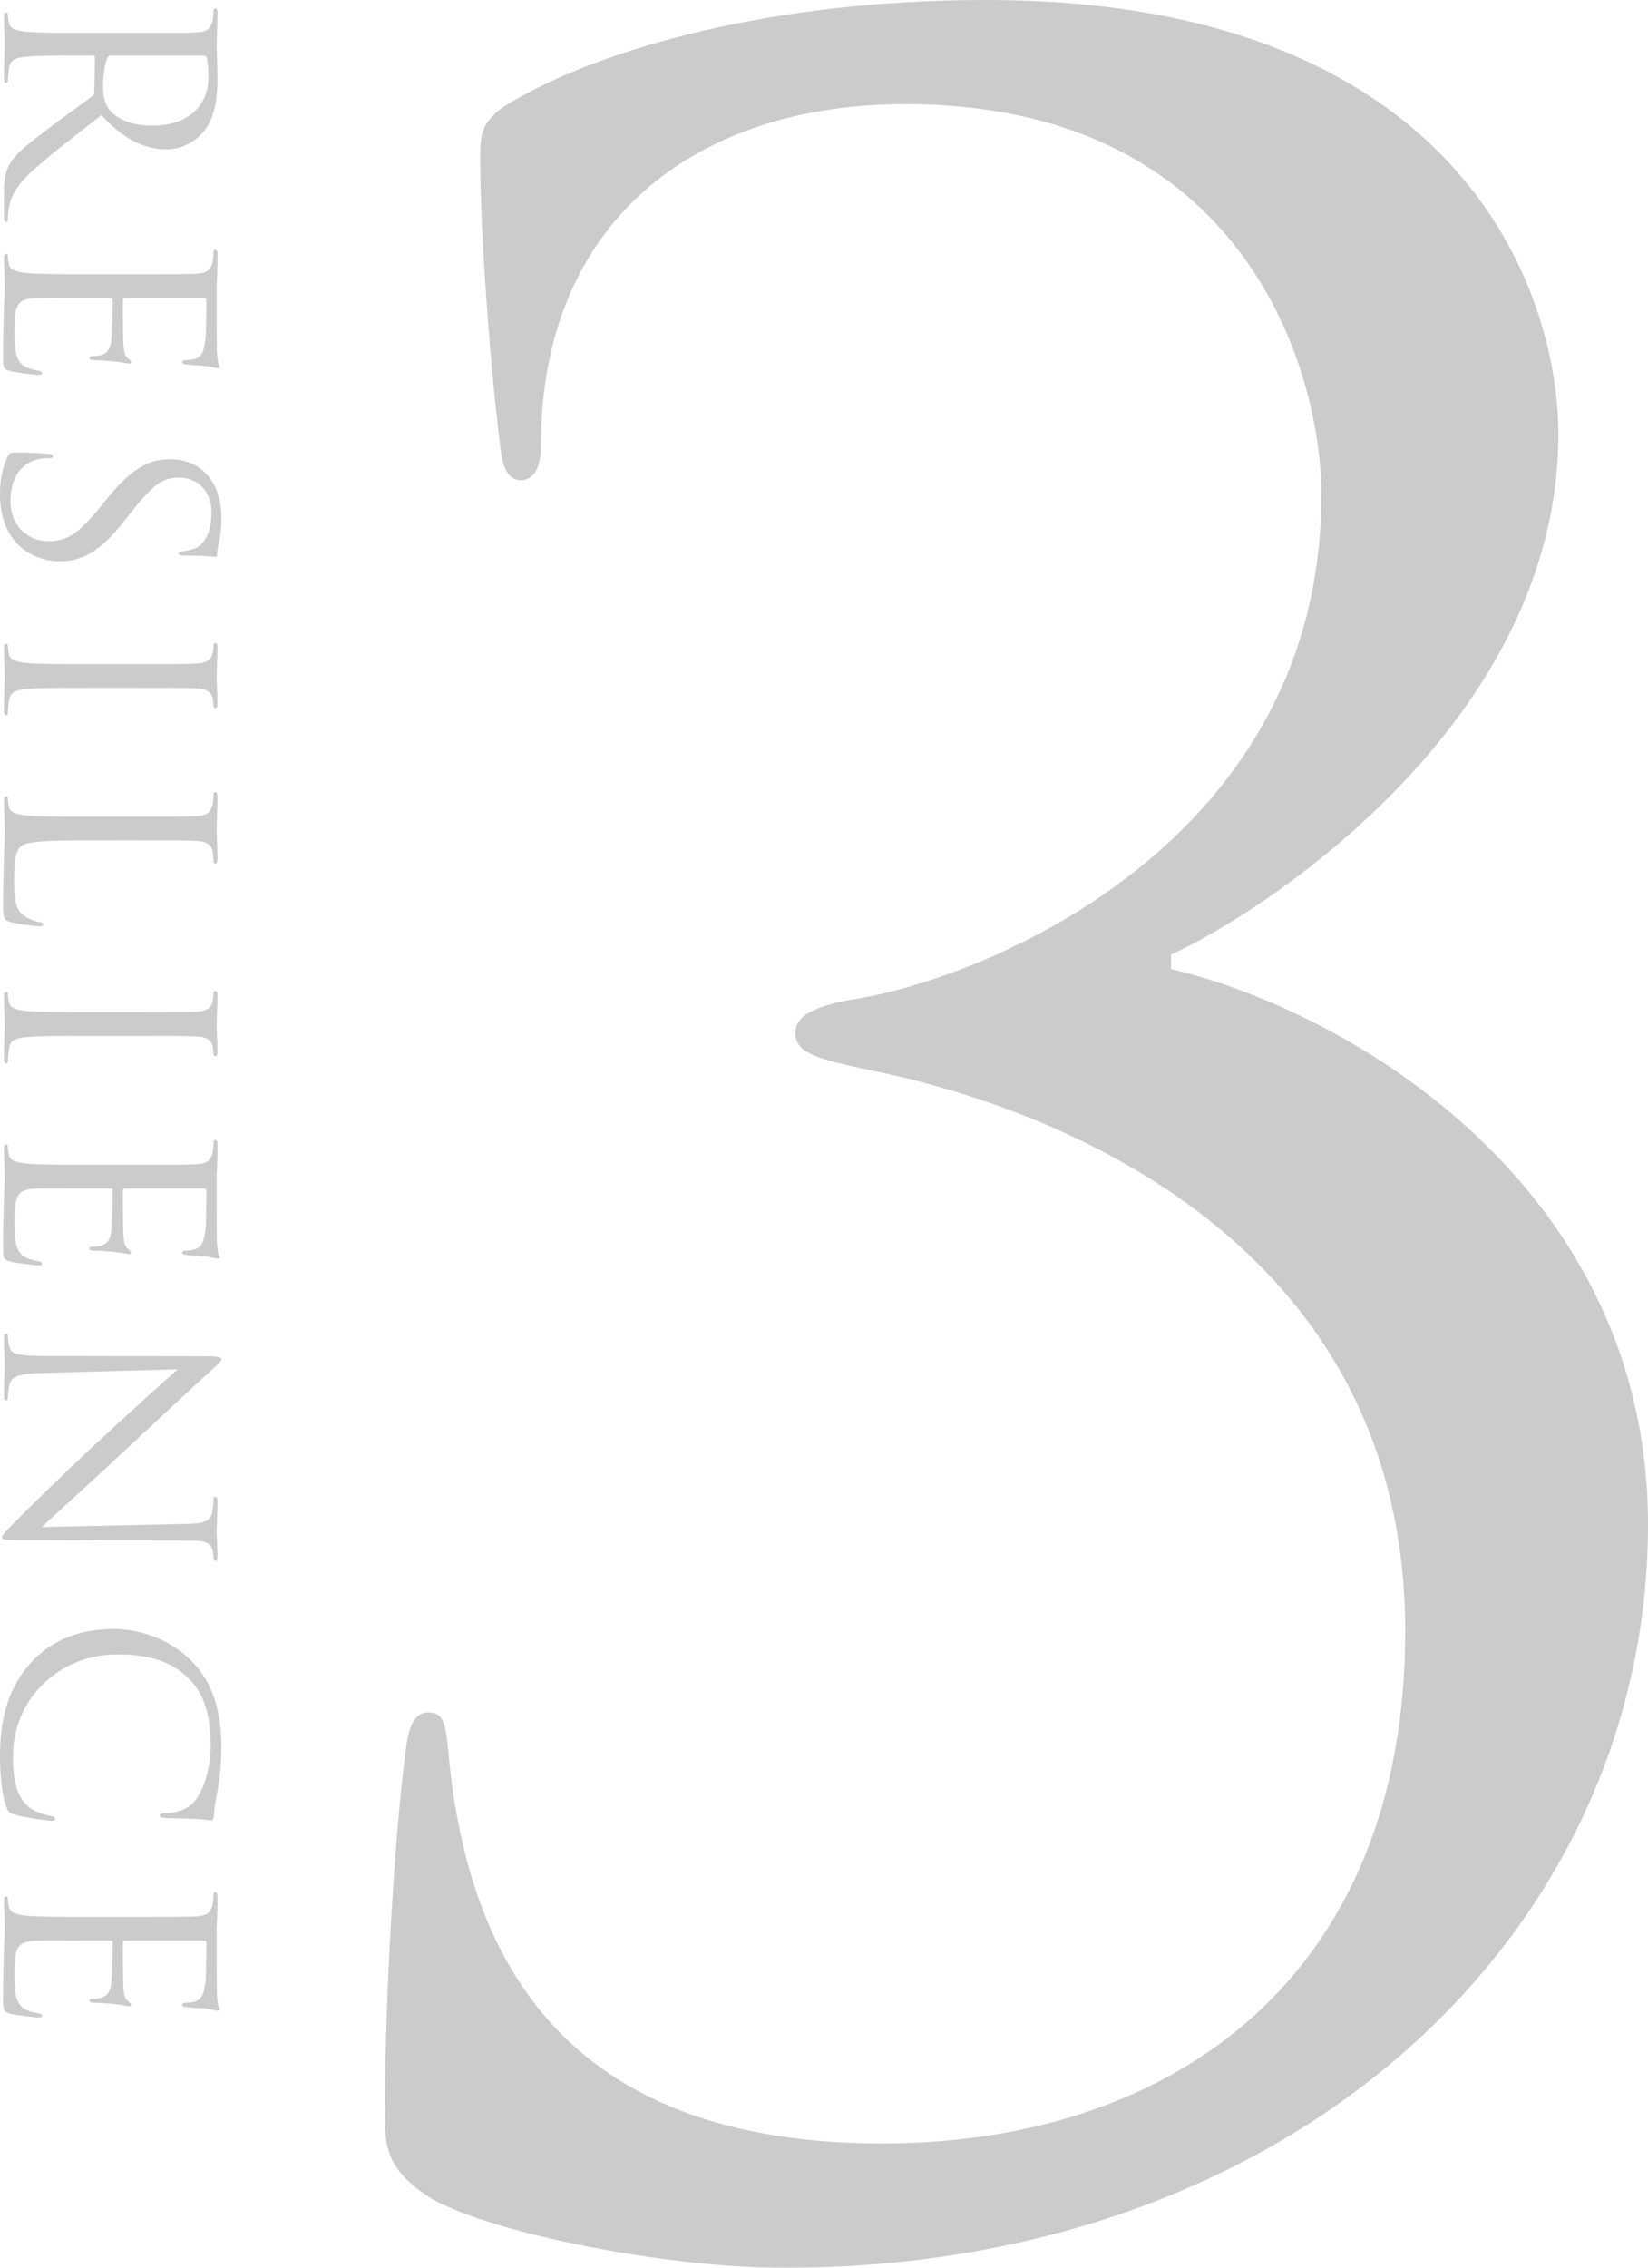 <?xml version="1.0" encoding="UTF-8"?><svg xmlns="http://www.w3.org/2000/svg" viewBox="0 0 132.227 181.824"><g id="a"/><g id="b"><g id="c"><g><g opacity=".8"><path d="M69.841,85.811c-4.407-.928-6.03-1.392-6.03-3.016s2.319-2.318,5.334-2.782c11.364-2.088,36.875-13.22,36.875-40.354,0-9.74-6.03-31.309-33.396-31.309-16.93,0-29.222,9.509-29.222,27.366,0,2.319-.928,2.783-1.624,2.783s-1.391-.464-1.623-2.551c-.928-7.422-1.624-17.858-1.624-23.192,0-2.087,0-3.247,3.015-4.87C48.505,3.943,61.724,0,79.118,0c37.803,0,45.92,23.192,45.92,34.788,0,23.192-23.888,38.499-31.077,41.745v1.16c14.611,3.479,38.267,17.626,38.267,44.528,0,32.469-28.062,59.603-69.343,59.603-9.509,0-23.424-2.783-28.294-5.565-3.247-2.088-3.71-3.711-3.71-6.494,0-10.9,.928-23.888,1.624-28.989,.232-2.319,.696-3.479,1.855-3.479s1.392,.696,1.624,3.247c1.624,17.857,10.437,31.309,34.788,31.309,23.423,0,41.977-13.451,41.977-41.049,0-31.077-27.83-41.978-42.905-44.992Z" fill="#bebebe"/></g><g opacity=".8"><path d="M10.876,2.641c3.535,0,4.169,0,4.895-.045,.771-.046,1.133-.227,1.292-.975,.045-.182,.068-.566,.068-.771,0-.091,.045-.182,.136-.182,.136,0,.181,.114,.181,.363,0,1.02-.068,2.447-.068,2.561,0,.249,.068,1.971,.068,2.674,0,1.427-.136,2.945-.997,4.146-.408,.566-1.518,1.563-3.082,1.563-1.677,0-3.354-.702-5.234-2.742-2.379,1.858-4.396,3.399-5.801,4.714-1.292,1.223-1.541,2.197-1.631,2.764-.068,.431-.068,.748-.068,.884,0,.113-.068,.204-.136,.204-.136,0-.181-.136-.181-.544v-1.608c0-1.27,.113-1.836,.43-2.425,.521-.975,1.632-1.768,3.331-3.059,1.247-.952,2.765-2.017,3.354-2.471,.091-.09,.136-.158,.136-.294l.045-2.787c0-.113-.068-.159-.182-.159h-.543c-2.175,0-3.965,0-4.917,.113-.657,.068-1.155,.204-1.246,.884-.045,.317-.091,.816-.091,1.02,0,.137-.068,.182-.136,.182-.113,0-.181-.113-.181-.362,0-1.246,.068-2.674,.068-2.787,0-.022-.068-1.45-.068-2.13,0-.249,.045-.362,.181-.362,.068,0,.136,.045,.136,.181,0,.204,.045,.476,.091,.68,.091,.453,.589,.566,1.246,.657,.952,.113,2.742,.113,4.917,.113h3.988Zm-1.971,1.812c-.113,0-.204,.046-.272,.159-.204,.34-.363,1.382-.363,2.379,0,.544,.068,1.179,.431,1.699,.544,.794,1.768,1.383,3.49,1.383,2.832,0,4.532-1.496,4.532-3.92,0-.68-.068-1.292-.136-1.519-.045-.113-.136-.182-.271-.182h-7.41Z" fill="#bebebe"/><path d="M10.876,21.986c3.535,0,4.169,0,4.895-.045,.771-.046,1.133-.227,1.292-.975,.045-.182,.068-.566,.068-.771,0-.091,.045-.182,.136-.182,.136,0,.181,.114,.181,.363,0,.521,0,1.133-.022,1.631l-.045,.93c0,.158,0,4.668,.022,5.188,.023,.431,.068,.793,.113,.975,.023,.113,.113,.204,.113,.317,0,.067-.09,.091-.204,.091-.159,0-.431-.113-1.065-.182-.227-.022-1.224-.068-1.495-.113-.113-.022-.25-.068-.25-.158,0-.137,.113-.182,.294-.182,.159,0,.544-.022,.816-.136,.363-.159,.634-.386,.771-1.609,.045-.385,.068-2.854,.068-3.104,0-.09-.068-.136-.227-.136h-6.254c-.159,0-.227,.022-.227,.136,0,.295,0,3.082,.045,3.604,.045,.544,.09,.86,.317,1.064,.182,.159,.295,.25,.295,.34,0,.068-.045,.113-.182,.113s-.521-.113-1.269-.181c-.454-.046-1.292-.091-1.45-.091-.182,0-.431,0-.431-.159,0-.113,.091-.158,.204-.158,.227,0,.453,0,.748-.091,.317-.091,.703-.294,.793-1.178,.068-.612,.113-2.855,.113-3.24,0-.113-.068-.159-.159-.159h-1.994c-.771,0-3.399-.022-3.875,0-1.563,.068-1.858,.408-1.858,2.629,0,.589,0,1.586,.249,2.175,.25,.59,.703,.861,1.632,1.02,.249,.046,.34,.091,.34,.204,0,.136-.182,.136-.34,.136-.182,0-1.722-.181-2.198-.294-.589-.159-.589-.34-.589-1.224,0-1.699,.045-2.946,.068-3.829,.045-.884,.068-1.428,.068-1.768,0-.046,0-.431-.022-.906,0-.454-.045-.975-.045-1.314,0-.249,.045-.362,.181-.362,.068,0,.136,.045,.136,.181,0,.204,.045,.476,.091,.68,.091,.453,.589,.566,1.246,.657,.952,.113,2.742,.113,4.917,.113h3.988Z" fill="#bebebe"/><path d="M.612,36.618c.159-.317,.25-.34,.861-.34,1.133,0,2.039,.091,2.402,.113,.249,.022,.362,.068,.362,.182,0,.136-.068,.158-.249,.158-.204,0-.521,0-.838,.068-1.677,.34-2.312,1.835-2.312,3.354,0,2.175,1.563,3.24,3.014,3.24,1.563,0,2.47-.657,4.079-2.605l.838-1.021c1.972-2.401,3.376-2.945,4.917-2.945,2.425,0,4.079,1.812,4.079,4.69,0,.884-.091,1.541-.227,2.107-.091,.431-.113,.611-.113,.793s-.045,.227-.159,.227-.861-.091-2.402-.091c-.363,0-.521-.045-.521-.158,0-.136,.113-.159,.295-.182,.271-.022,.883-.158,1.133-.294,.249-.137,1.201-.748,1.201-2.833,0-1.563-.974-2.787-2.628-2.787-1.292,0-2.107,.589-3.807,2.765l-.499,.635c-2.107,2.674-3.512,3.308-5.325,3.308-.929,0-2.651-.362-3.762-1.926-.68-.975-.952-2.198-.952-3.422,0-1.064,.159-2.107,.612-3.036Z" fill="#bebebe"/><path d="M6.889,55.149c-2.175,0-3.965,0-4.917,.113-.657,.068-1.155,.204-1.246,.884-.045,.317-.091,.815-.091,1.02,0,.137-.068,.182-.136,.182-.113,0-.181-.113-.181-.362,0-1.247,.068-2.674,.068-2.787s-.068-1.541-.068-2.221c0-.249,.045-.362,.181-.362,.068,0,.136,.045,.136,.181,0,.204,.045,.476,.091,.68,.091,.453,.589,.566,1.246,.657,.952,.113,2.742,.113,4.917,.113h3.988c3.535,0,4.169,0,4.895-.045,.771-.046,1.156-.272,1.269-.771,.068-.249,.09-.544,.09-.702,0-.091,.045-.182,.136-.182,.136,0,.181,.113,.181,.362,0,.748-.068,2.176-.068,2.289s.068,1.54,.068,2.221c0,.249-.045,.362-.181,.362-.091,0-.136-.091-.136-.182,0-.158-.022-.294-.068-.566-.113-.611-.499-.793-1.292-.838-.725-.046-1.36-.046-4.895-.046h-3.988Z" fill="#bebebe"/><path d="M6.843,67.381c-3.331,0-4.781,.091-5.189,.499-.363,.362-.521,.951-.521,2.719,0,1.201,.023,2.198,.68,2.742,.362,.294,.929,.521,1.359,.589,.181,.022,.294,.068,.294,.204,0,.113-.09,.136-.34,.136s-1.609-.158-2.266-.34c-.521-.158-.612-.227-.612-1.428,0-1.631,.045-2.81,.068-3.762,.045-.951,.068-1.653,.068-2.311,0-.091-.022-.477-.022-.93-.023-.453-.045-.951-.045-1.291,0-.249,.045-.362,.181-.362,.068,0,.136,.045,.136,.181,0,.204,.045,.476,.091,.68,.091,.453,.589,.566,1.246,.657,.952,.113,2.742,.113,4.917,.113h3.988c3.535,0,4.169,0,4.895-.045,.771-.046,1.133-.227,1.292-.975,.045-.182,.068-.566,.068-.771,0-.091,.045-.182,.136-.182,.136,0,.181,.113,.181,.363,0,1.02-.068,2.447-.068,2.561s.068,1.768,.068,2.447c0,.249-.045,.362-.181,.362-.091,0-.136-.091-.136-.182,0-.158-.022-.476-.068-.747-.113-.657-.499-.839-1.292-.884-.725-.046-1.36-.046-4.895-.046H6.843Z" fill="#bebebe"/><path d="M6.889,83.057c-2.175,0-3.965,0-4.917,.113-.657,.068-1.155,.204-1.246,.884-.045,.317-.091,.815-.091,1.02,0,.137-.068,.182-.136,.182-.113,0-.181-.113-.181-.362,0-1.246,.068-2.674,.068-2.787s-.068-1.541-.068-2.221c0-.249,.045-.362,.181-.362,.068,0,.136,.045,.136,.181,0,.204,.045,.476,.091,.68,.091,.453,.589,.566,1.246,.657,.952,.113,2.742,.113,4.917,.113h3.988c3.535,0,4.169,0,4.895-.045,.771-.046,1.156-.272,1.269-.771,.068-.249,.09-.544,.09-.702,0-.091,.045-.182,.136-.182,.136,0,.181,.113,.181,.362,0,.748-.068,2.176-.068,2.289s.068,1.541,.068,2.221c0,.249-.045,.362-.181,.362-.091,0-.136-.091-.136-.182,0-.158-.022-.294-.068-.566-.113-.611-.499-.793-1.292-.838-.725-.046-1.36-.046-4.895-.046h-3.988Z" fill="#bebebe"/><path d="M10.876,93.386c3.535,0,4.169,0,4.895-.045,.771-.046,1.133-.227,1.292-.975,.045-.182,.068-.566,.068-.771,0-.091,.045-.182,.136-.182,.136,0,.181,.113,.181,.363,0,.521,0,1.133-.022,1.631l-.045,.93c0,.158,0,4.668,.022,5.188,.023,.431,.068,.793,.113,.975,.023,.113,.113,.204,.113,.317,0,.067-.09,.091-.204,.091-.159,0-.431-.113-1.065-.182-.227-.022-1.224-.068-1.495-.113-.113-.022-.25-.068-.25-.158,0-.137,.113-.182,.294-.182,.159,0,.544-.022,.816-.136,.363-.159,.634-.386,.771-1.609,.045-.385,.068-2.854,.068-3.104,0-.09-.068-.136-.227-.136h-6.254c-.159,0-.227,.022-.227,.136,0,.295,0,3.082,.045,3.604,.045,.544,.09,.86,.317,1.064,.182,.159,.295,.25,.295,.34,0,.068-.045,.113-.182,.113s-.521-.113-1.269-.181c-.454-.046-1.292-.091-1.45-.091-.182,0-.431,0-.431-.159,0-.113,.091-.158,.204-.158,.227,0,.453,0,.748-.091,.317-.091,.703-.294,.793-1.178,.068-.612,.113-2.855,.113-3.24,0-.113-.068-.159-.159-.159h-1.994c-.771,0-3.399-.022-3.875,0-1.563,.068-1.858,.408-1.858,2.629,0,.589,0,1.586,.249,2.175,.25,.59,.703,.861,1.632,1.02,.249,.046,.34,.091,.34,.204,0,.136-.182,.136-.34,.136-.182,0-1.722-.181-2.198-.294-.589-.159-.589-.34-.589-1.224,0-1.699,.045-2.946,.068-3.829,.045-.884,.068-1.428,.068-1.768,0-.046,0-.431-.022-.906,0-.453-.045-.975-.045-1.314,0-.249,.045-.362,.181-.362,.068,0,.136,.045,.136,.181,0,.204,.045,.476,.091,.68,.091,.453,.589,.566,1.246,.657,.952,.113,2.742,.113,4.917,.113h3.988Z" fill="#bebebe"/><path d="M3.399,110.08c-1.858,.045-2.447,.271-2.628,.884-.113,.43-.136,.929-.136,1.133,0,.113-.045,.181-.136,.181-.136,0-.181-.136-.181-.407,0-1.292,.068-2.198,.068-2.402s-.068-1.155-.068-2.175c0-.227,.022-.363,.181-.363,.091,0,.136,.068,.136,.182,0,.182,.023,.589,.136,.929,.159,.566,.816,.68,2.877,.68l12.984,.023c.884,0,1.133,.067,1.133,.249s-.499,.566-.725,.793c-.385,.34-4.034,3.716-7.772,7.206-2.402,2.243-5.166,4.713-5.914,5.438l11.511-.249c1.473-.022,1.971-.182,2.152-.884,.091-.407,.113-.929,.113-1.11,0-.158,.068-.181,.159-.181,.136,0,.159,.181,.159,.453,0,1.02-.068,2.107-.068,2.356s.068,.997,.068,1.926c0,.249-.022,.408-.159,.408-.091,0-.159-.091-.159-.25,0-.113,0-.271-.068-.543-.159-.748-.657-.839-2.017-.839l-13.278-.045c-1.496,0-1.609-.046-1.609-.204,0-.182,.249-.453,1.45-1.654,.227-.249,3.558-3.512,6.141-5.914,2.833-2.629,5.688-5.189,6.503-5.914l-10.854,.295Z" fill="#bebebe"/><path d="M2.447,133.345c1.971-2.198,4.555-2.742,6.707-2.742,1.518,0,4.169,.521,6.186,2.538,1.359,1.359,2.425,3.421,2.425,6.911,0,.906-.068,2.175-.272,3.285-.159,.861-.295,1.586-.34,2.312-.023,.249-.113,.295-.25,.295-.181,0-.453-.068-1.269-.113-.748-.046-1.994-.046-2.333-.068-.34-.022-.476-.068-.476-.204,0-.158,.159-.182,.476-.182,.883,0,1.812-.362,2.311-.951,.68-.793,1.292-2.538,1.292-4.532,0-3.014-.884-4.418-1.654-5.211-1.586-1.654-3.603-2.04-5.914-2.04-4.328,0-8.293,3.331-8.293,8.181,0,1.699,.204,3.036,1.133,3.942,.499,.476,1.496,.771,1.903,.838,.25,.046,.34,.091,.34,.228,0,.113-.159,.158-.34,.158-.159,0-2.13-.272-2.9-.499-.431-.136-.476-.181-.657-.589-.362-.906-.521-2.628-.521-4.078,0-3.399,.838-5.688,2.447-7.478Z" fill="#bebebe"/><path d="M10.876,153.687c3.535,0,4.169,0,4.895-.045,.771-.046,1.133-.227,1.292-.975,.045-.182,.068-.566,.068-.771,0-.091,.045-.182,.136-.182,.136,0,.181,.113,.181,.363,0,.521,0,1.133-.022,1.631l-.045,.93c0,.158,0,4.668,.022,5.188,.023,.431,.068,.793,.113,.975,.023,.113,.113,.204,.113,.317,0,.067-.09,.091-.204,.091-.159,0-.431-.113-1.065-.182-.227-.022-1.224-.068-1.495-.113-.113-.022-.25-.068-.25-.158,0-.137,.113-.182,.294-.182,.159,0,.544-.022,.816-.136,.363-.159,.634-.386,.771-1.609,.045-.385,.068-2.854,.068-3.104,0-.09-.068-.136-.227-.136h-6.254c-.159,0-.227,.022-.227,.136,0,.295,0,3.082,.045,3.604,.045,.544,.09,.86,.317,1.064,.182,.159,.295,.25,.295,.34,0,.068-.045,.113-.182,.113s-.521-.113-1.269-.181c-.454-.046-1.292-.091-1.45-.091-.182,0-.431,0-.431-.159,0-.113,.091-.158,.204-.158,.227,0,.453,0,.748-.091,.317-.091,.703-.294,.793-1.178,.068-.612,.113-2.855,.113-3.24,0-.113-.068-.159-.159-.159h-1.994c-.771,0-3.399-.022-3.875,0-1.563,.068-1.858,.408-1.858,2.629,0,.589,0,1.586,.249,2.175,.25,.59,.703,.861,1.632,1.02,.249,.046,.34,.091,.34,.204,0,.136-.182,.136-.34,.136-.182,0-1.722-.181-2.198-.294-.589-.159-.589-.34-.589-1.224,0-1.699,.045-2.946,.068-3.829,.045-.884,.068-1.428,.068-1.768,0-.046,0-.431-.022-.906,0-.453-.045-.975-.045-1.314,0-.249,.045-.362,.181-.362,.068,0,.136,.045,.136,.181,0,.204,.045,.476,.091,.68,.091,.453,.589,.566,1.246,.657,.952,.113,2.742,.113,4.917,.113h3.988Z" fill="#bebebe"/></g></g></g></g></svg>